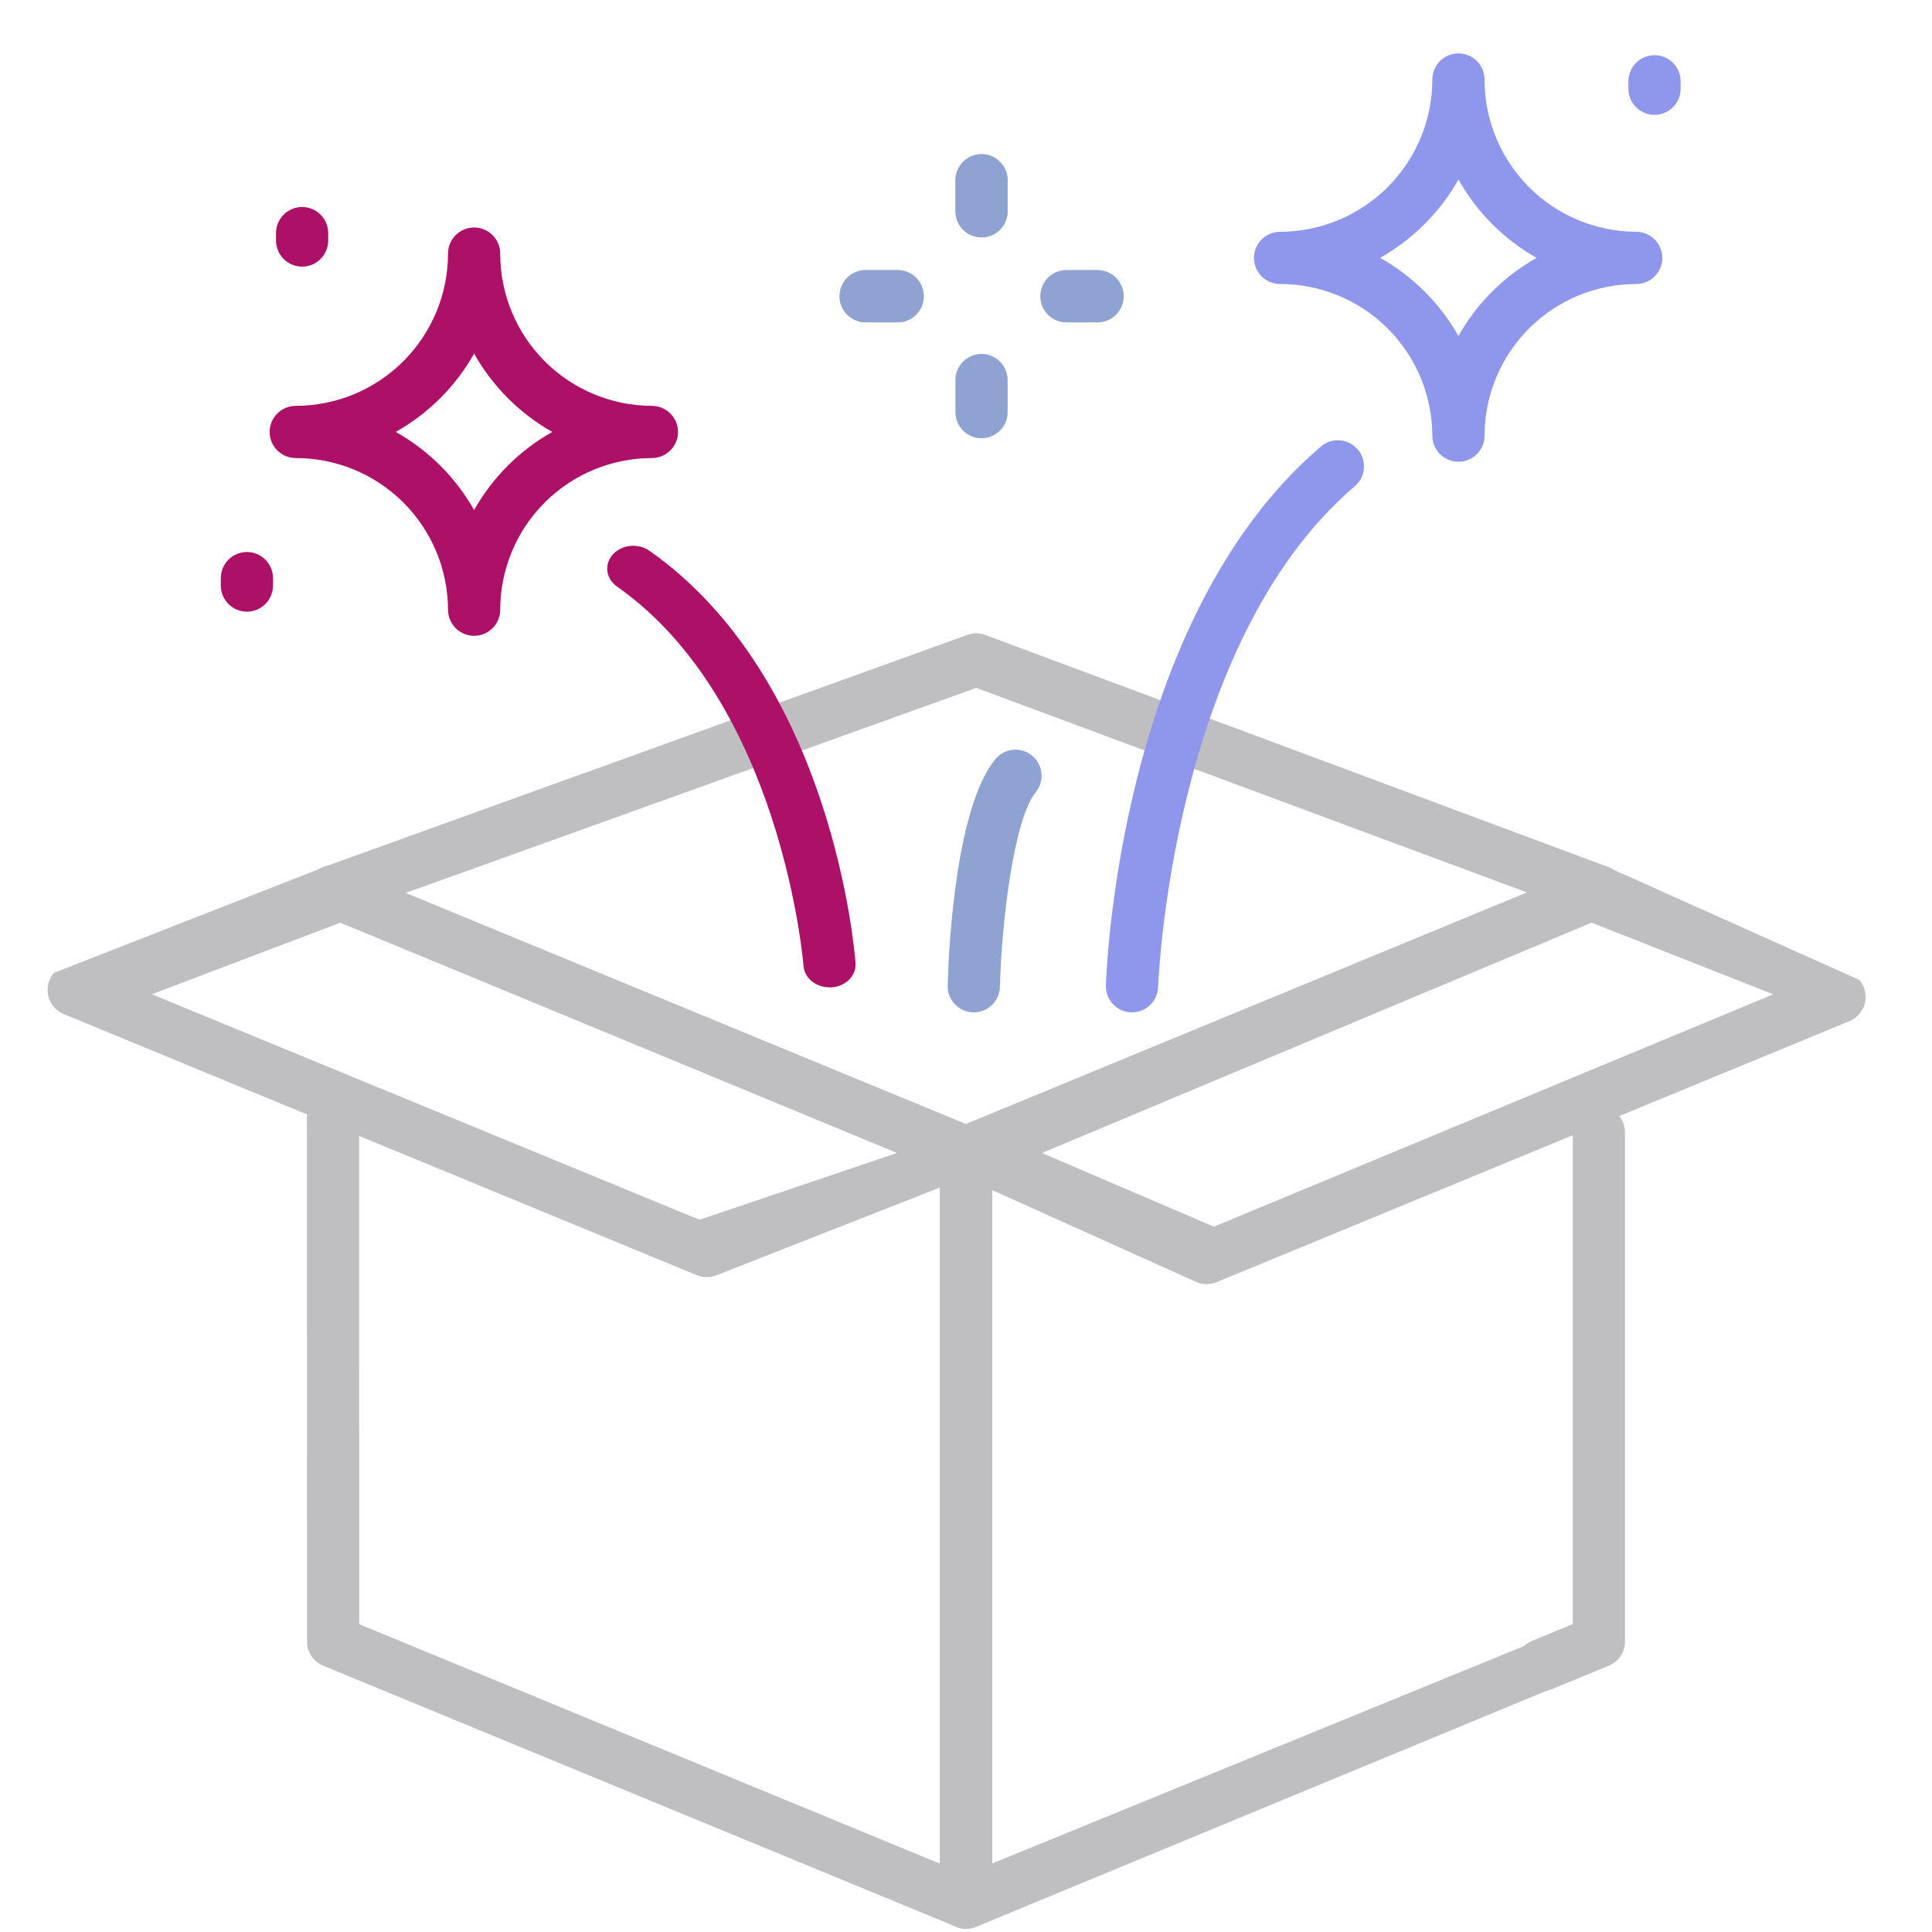 <svg width="140" height="140" viewBox="0 0 140 140" fill="none" xmlns="http://www.w3.org/2000/svg">
<path d="M111.735 122.548C111.297 122.548 110.873 122.396 110.535 122.118C110.197 121.841 109.965 121.454 109.88 121.025C109.795 120.595 109.861 120.15 110.067 119.764C110.274 119.378 110.608 119.076 111.012 118.908L113.967 117.688V82.048C113.967 81.546 114.167 81.065 114.521 80.71C114.876 80.356 115.357 80.156 115.859 80.156C116.361 80.156 116.842 80.356 117.197 80.71C117.552 81.065 117.751 81.546 117.751 82.048V118.954C117.751 119.328 117.64 119.694 117.432 120.005C117.224 120.316 116.928 120.559 116.582 120.702L112.456 122.404C112.227 122.5 111.982 122.549 111.735 122.548Z" fill="#BFBFC1"/>
<path d="M70.001 139.765C69.499 139.765 69.018 139.566 68.663 139.211C68.309 138.856 68.109 138.375 68.109 137.873V83.501C68.109 83.126 68.22 82.759 68.428 82.448C68.636 82.136 68.932 81.894 69.279 81.751L115.1 62.831C115.389 62.724 115.699 62.687 116.006 62.722C116.312 62.757 116.605 62.865 116.862 63.036C117.119 63.206 117.332 63.435 117.483 63.704C117.634 63.973 117.719 64.273 117.732 64.582C117.733 64.994 117.6 65.395 117.352 65.725C117.104 66.055 116.755 66.294 116.358 66.407L71.893 84.766V135.036L111.001 119.049C111.467 118.858 110.536 119.355 111.001 119.549C111.466 119.744 110.81 120.083 111.001 120.549C111.192 121.015 111.196 121.084 111.001 121.549C110.807 122.014 112.467 122.358 112.001 122.549L70.72 139.631C70.492 139.722 70.247 139.768 70.001 139.765Z" fill="#BFBFC1"/>
<path d="M87.429 93.05C87.159 93.05 86.891 92.992 86.644 92.879L68.573 84.744C68.376 84.517 68.236 84.247 68.164 83.956C68.093 83.664 68.091 83.36 68.16 83.068C68.229 82.776 68.367 82.505 68.562 82.276C68.756 82.048 69.003 81.869 69.28 81.755L115.149 62.836C115.516 62.686 115.921 62.655 116.307 62.748L134.727 71.005C134.923 71.232 135.063 71.502 135.135 71.794C135.207 72.085 135.208 72.389 135.139 72.681C135.07 72.973 134.932 73.245 134.737 73.473C134.543 73.701 134.297 73.88 134.019 73.995L88.148 92.914C87.92 93.006 87.676 93.052 87.429 93.05ZM75.501 83.55L87.965 88.889L128.501 72.05L115.329 66.86L75.501 83.55Z" fill="#BFBFC1"/>
<path d="M51.21 92.548C50.963 92.548 50.719 92.499 50.491 92.404L4.62 73.485C4.343 73.371 4.096 73.192 3.902 72.964C3.707 72.735 3.569 72.464 3.5 72.172C3.431 71.88 3.432 71.576 3.504 71.284C3.576 70.993 3.716 70.723 3.912 70.496L23.696 62.75C24.081 62.659 24.486 62.691 24.852 62.842L70.721 81.761C70.998 81.875 71.245 82.054 71.439 82.282C71.634 82.511 71.772 82.782 71.841 83.074C71.91 83.366 71.909 83.67 71.837 83.962C71.765 84.253 71.625 84.523 71.429 84.75L51.994 92.381C51.747 92.492 51.48 92.549 51.21 92.548ZM11 72.048L50.691 88.388L65 83.548L24.667 66.858L11 72.048Z" fill="#BFBFC1"/>
<path d="M70.002 139.765C69.755 139.765 69.51 139.716 69.281 139.621L23.418 120.702C23.072 120.56 22.776 120.317 22.567 120.006C22.359 119.695 22.247 119.329 22.247 118.954L22.24 80.441C22.24 79.939 22.439 79.458 22.794 79.103C23.149 78.748 23.63 78.549 24.132 78.549C24.634 78.549 25.115 78.748 25.47 79.103C25.824 79.458 26.024 79.939 26.024 80.441L26.031 117.696L68.11 135.047V84.764L23.418 66.337C23.186 66.244 22.974 66.106 22.795 65.931C22.616 65.756 22.474 65.547 22.376 65.317C22.279 65.086 22.228 64.839 22.227 64.588C22.225 64.338 22.274 64.09 22.369 63.858C22.465 63.627 22.605 63.417 22.782 63.24C22.959 63.063 23.17 62.923 23.402 62.829C23.633 62.734 23.881 62.686 24.132 62.688C24.382 62.689 24.63 62.741 24.86 62.839L70.723 81.758C71.07 81.901 71.366 82.143 71.575 82.455C71.783 82.766 71.894 83.133 71.894 83.508V137.873C71.894 138.375 71.695 138.856 71.34 139.211C70.985 139.566 70.504 139.765 70.002 139.765Z" fill="#BFBFC1"/>
<path d="M115.867 66.484C115.606 66.484 115.349 66.43 115.11 66.326L70.743 49.847L24.889 66.326C24.66 66.434 24.412 66.495 24.159 66.506C23.906 66.517 23.653 66.476 23.416 66.388C23.179 66.299 22.962 66.163 22.778 65.989C22.594 65.814 22.447 65.605 22.346 65.373C22.244 65.141 22.191 64.891 22.188 64.637C22.185 64.384 22.233 64.133 22.329 63.898C22.425 63.664 22.567 63.451 22.747 63.273C22.927 63.094 23.141 62.954 23.376 62.86L69.986 46.049C70.225 45.944 70.482 45.891 70.743 45.891C71.003 45.891 71.261 45.944 71.499 46.049L116.627 62.86C117.025 63.034 117.351 63.34 117.55 63.725C117.749 64.111 117.809 64.554 117.72 64.979C117.632 65.404 117.399 65.786 117.062 66.06C116.726 66.334 116.305 66.484 115.871 66.484H115.867Z" fill="#BFBFC1"/>
<path d="M82.031 73.358H81.973C81.724 73.351 81.48 73.295 81.253 73.193C81.026 73.091 80.822 72.945 80.651 72.764C80.481 72.584 80.348 72.371 80.26 72.138C80.171 71.906 80.13 71.658 80.138 71.41C80.172 70.333 81.106 44.882 95.664 32.405C95.851 32.232 96.071 32.099 96.311 32.013C96.55 31.927 96.805 31.891 97.059 31.906C97.313 31.92 97.561 31.986 97.789 32.099C98.017 32.212 98.22 32.37 98.385 32.564C98.551 32.757 98.675 32.982 98.752 33.224C98.829 33.467 98.856 33.722 98.831 33.976C98.807 34.229 98.732 34.475 98.61 34.698C98.489 34.922 98.323 35.118 98.124 35.276C84.845 46.66 83.935 71.277 83.919 71.525C83.904 72.016 83.699 72.482 83.346 72.824C82.994 73.166 82.522 73.358 82.031 73.358Z" fill="#8E97EC"/>
<path d="M60.112 71.547C59.633 71.548 59.171 71.388 58.821 71.101C58.471 70.813 58.258 70.419 58.226 69.999C58.213 69.808 56.654 50.886 44.706 42.5C44.512 42.364 44.352 42.196 44.233 42.005C44.113 41.814 44.038 41.604 44.011 41.388C43.984 41.171 44.006 40.952 44.075 40.743C44.145 40.534 44.26 40.339 44.415 40.169C44.57 39.999 44.762 39.858 44.979 39.753C45.196 39.648 45.434 39.582 45.681 39.559C45.927 39.535 46.176 39.554 46.414 39.615C46.651 39.676 46.873 39.778 47.066 39.914C60.325 49.22 61.934 68.951 61.996 69.786C62.029 70.225 61.862 70.657 61.532 70.987C61.203 71.318 60.737 71.52 60.239 71.549L60.112 71.547Z" fill="#AD1167"/>
<path d="M70.566 73.36H70.513C70.012 73.346 69.536 73.134 69.191 72.77C68.846 72.406 68.659 71.92 68.672 71.419C68.727 69.32 69.151 58.667 72.118 55.022C72.434 54.633 72.893 54.385 73.392 54.334C73.891 54.283 74.39 54.432 74.78 54.749C75.169 55.066 75.416 55.525 75.467 56.024C75.518 56.523 75.369 57.022 75.052 57.411C73.467 59.358 72.577 66.833 72.456 71.519C72.443 72.011 72.238 72.479 71.885 72.823C71.532 73.167 71.059 73.359 70.566 73.36Z" fill="#8EA3D1"/>
<path d="M71.126 17.201C70.624 17.201 70.143 17.002 69.788 16.647C69.434 16.292 69.234 15.811 69.234 15.309V13.064C69.234 12.562 69.434 12.081 69.788 11.726C70.143 11.371 70.624 11.172 71.126 11.172C71.628 11.172 72.109 11.371 72.464 11.726C72.819 12.081 73.018 12.562 73.018 13.064V15.309C73.018 15.811 72.819 16.292 72.464 16.647C72.109 17.002 71.628 17.201 71.126 17.201Z" fill="#BFBFC1"/>
<path d="M71.126 17.201C70.624 17.201 70.143 17.002 69.788 16.647C69.434 16.292 69.234 15.811 69.234 15.309V13.064C69.234 12.562 69.434 12.081 69.788 11.726C70.143 11.371 70.624 11.172 71.126 11.172C71.628 11.172 72.109 11.371 72.464 11.726C72.819 12.081 73.018 12.562 73.018 13.064V15.309C73.018 15.811 72.819 16.292 72.464 16.647C72.109 17.002 71.628 17.201 71.126 17.201Z" fill="#8EA3D1"/>
<path d="M71.126 31.756C70.624 31.756 70.143 31.556 69.788 31.201C69.434 30.846 69.234 30.365 69.234 29.864V27.54C69.234 27.039 69.434 26.557 69.788 26.203C70.143 25.848 70.624 25.648 71.126 25.648C71.628 25.648 72.109 25.848 72.464 26.203C72.819 26.557 73.018 27.039 73.018 27.54V29.864C73.018 30.365 72.819 30.846 72.464 31.201C72.109 31.556 71.628 31.756 71.126 31.756Z" fill="#8EA3D1"/>
<path d="M79.528 23.358H77.282C76.781 23.358 76.3 23.159 75.945 22.804C75.59 22.449 75.391 21.968 75.391 21.466C75.391 20.964 75.59 20.483 75.945 20.128C76.3 19.773 76.781 19.574 77.282 19.574H79.528C80.03 19.574 80.511 19.773 80.866 20.128C81.221 20.483 81.42 20.964 81.42 21.466C81.42 21.968 81.221 22.449 80.866 22.804C80.511 23.159 80.03 23.358 79.528 23.358Z" fill="#BFBFC1"/>
<path d="M65.049 23.358H62.728C62.226 23.358 61.745 23.159 61.39 22.804C61.035 22.449 60.836 21.968 60.836 21.466C60.836 20.964 61.035 20.483 61.39 20.128C61.745 19.773 62.226 19.574 62.728 19.574H65.049C65.551 19.574 66.032 19.773 66.387 20.128C66.742 20.483 66.941 20.964 66.941 21.466C66.941 21.968 66.742 22.449 66.387 22.804C66.032 23.159 65.551 23.358 65.049 23.358Z" fill="#BFBFC1"/>
<path d="M79.528 23.358H77.282C76.781 23.358 76.3 23.159 75.945 22.804C75.59 22.449 75.391 21.968 75.391 21.466C75.391 20.964 75.59 20.483 75.945 20.128C76.3 19.773 76.781 19.574 77.282 19.574H79.528C80.03 19.574 80.511 19.773 80.866 20.128C81.221 20.483 81.42 20.964 81.42 21.466C81.42 21.968 81.221 22.449 80.866 22.804C80.511 23.159 80.03 23.358 79.528 23.358Z" fill="#8EA3D1"/>
<path d="M65.049 23.358H62.728C62.226 23.358 61.745 23.159 61.39 22.804C61.035 22.449 60.836 21.968 60.836 21.466C60.836 20.964 61.035 20.483 61.39 20.128C61.745 19.773 62.226 19.574 62.728 19.574H65.049C65.551 19.574 66.032 19.773 66.387 20.128C66.742 20.483 66.941 20.964 66.941 21.466C66.941 21.968 66.742 22.449 66.387 22.804C66.032 23.159 65.551 23.358 65.049 23.358Z" fill="#8EA3D1"/>
<path d="M105.684 33.46C105.183 33.46 104.702 33.261 104.347 32.906C103.992 32.551 103.793 32.07 103.793 31.568C103.783 28.649 102.616 25.853 100.548 23.793C98.479 21.733 95.678 20.578 92.759 20.58C92.257 20.58 91.776 20.381 91.421 20.026C91.067 19.671 90.867 19.19 90.867 18.688C90.867 18.187 91.067 17.705 91.421 17.351C91.776 16.996 92.257 16.797 92.759 16.797C95.684 16.793 98.489 15.629 100.557 13.561C102.626 11.493 103.789 8.688 103.793 5.763C103.793 5.261 103.992 4.78 104.347 4.425C104.702 4.07 105.183 3.871 105.684 3.871C106.186 3.871 106.667 4.07 107.022 4.425C107.377 4.78 107.576 5.261 107.576 5.763C107.574 8.682 108.73 11.483 110.79 13.552C112.851 15.62 115.647 16.787 118.566 16.797C119.068 16.797 119.549 16.996 119.904 17.351C120.259 17.705 120.458 18.187 120.458 18.688C120.458 19.19 120.259 19.671 119.904 20.026C119.549 20.381 119.068 20.58 118.566 20.58C115.653 20.583 112.86 21.742 110.799 23.802C108.739 25.862 107.58 28.655 107.576 31.568C107.576 32.07 107.377 32.551 107.022 32.906C106.667 33.261 106.186 33.46 105.684 33.46ZM100.009 18.685C102.382 20.018 104.345 21.975 105.684 24.345C107.02 21.977 108.978 20.02 111.347 18.685C108.977 17.345 107.019 15.382 105.684 13.009C104.345 15.384 102.38 17.348 100.003 18.685H100.009Z" fill="#8E97EC"/>
<path d="M119.892 8.323C119.39 8.323 118.909 8.124 118.554 7.769C118.199 7.414 118 6.933 118 6.431V5.892C118 5.39 118.199 4.909 118.554 4.554C118.909 4.199 119.39 4 119.892 4C120.394 4 120.875 4.199 121.23 4.554C121.584 4.909 121.784 5.39 121.784 5.892V6.431C121.784 6.933 121.584 7.414 121.23 7.769C120.875 8.124 120.394 8.323 119.892 8.323Z" fill="#8E97EC"/>
<path d="M34.356 46.074C33.855 46.074 33.373 45.874 33.019 45.519C32.664 45.165 32.465 44.683 32.465 44.182C32.455 41.263 31.288 38.466 29.22 36.406C27.151 34.346 24.35 33.191 21.431 33.194C20.929 33.194 20.448 32.994 20.093 32.639C19.738 32.285 19.539 31.803 19.539 31.302C19.539 30.8 19.738 30.319 20.093 29.964C20.448 29.609 20.929 29.41 21.431 29.41C24.356 29.407 27.161 28.243 29.23 26.175C31.298 24.106 32.462 21.302 32.465 18.376C32.465 17.875 32.664 17.393 33.019 17.038C33.373 16.684 33.855 16.484 34.356 16.484C34.858 16.484 35.339 16.684 35.694 17.038C36.049 17.393 36.248 17.875 36.248 18.376C36.246 21.296 37.401 24.097 39.462 26.166C41.522 28.234 44.319 29.401 47.238 29.41C47.74 29.41 48.221 29.609 48.576 29.964C48.931 30.319 49.13 30.8 49.13 31.302C49.13 31.803 48.931 32.285 48.576 32.639C48.221 32.994 47.74 33.194 47.238 33.194C44.325 33.197 41.532 34.355 39.471 36.415C37.411 38.475 36.252 41.268 36.248 44.182C36.248 44.683 36.049 45.165 35.694 45.519C35.339 45.874 34.858 46.074 34.356 46.074ZM28.681 31.3C31.055 32.632 33.018 34.59 34.356 36.96C35.691 34.591 37.649 32.633 40.019 31.3C37.648 29.96 35.69 27.997 34.356 25.624C33.017 28 31.052 29.963 28.675 31.3H28.681Z" fill="#AD1167"/>
<path d="M21.892 19.321C21.39 19.321 20.909 19.122 20.554 18.767C20.199 18.412 20 17.931 20 17.429V16.892C20 16.39 20.199 15.909 20.554 15.554C20.909 15.199 21.39 15 21.892 15C22.394 15 22.875 15.199 23.23 15.554C23.584 15.909 23.784 16.39 23.784 16.892V17.429C23.784 17.931 23.584 18.412 23.23 18.767C22.875 19.122 22.394 19.321 21.892 19.321Z" fill="#AD1167"/>
<path d="M17.892 44.323C17.39 44.323 16.909 44.124 16.554 43.769C16.199 43.414 16 42.933 16 42.431V41.892C16 41.39 16.199 40.909 16.554 40.554C16.909 40.199 17.39 40 17.892 40C18.394 40 18.875 40.199 19.23 40.554C19.584 40.909 19.784 41.39 19.784 41.892V42.431C19.784 42.933 19.584 43.414 19.23 43.769C18.875 44.124 18.394 44.323 17.892 44.323Z" fill="#AD1167"/>
</svg>
